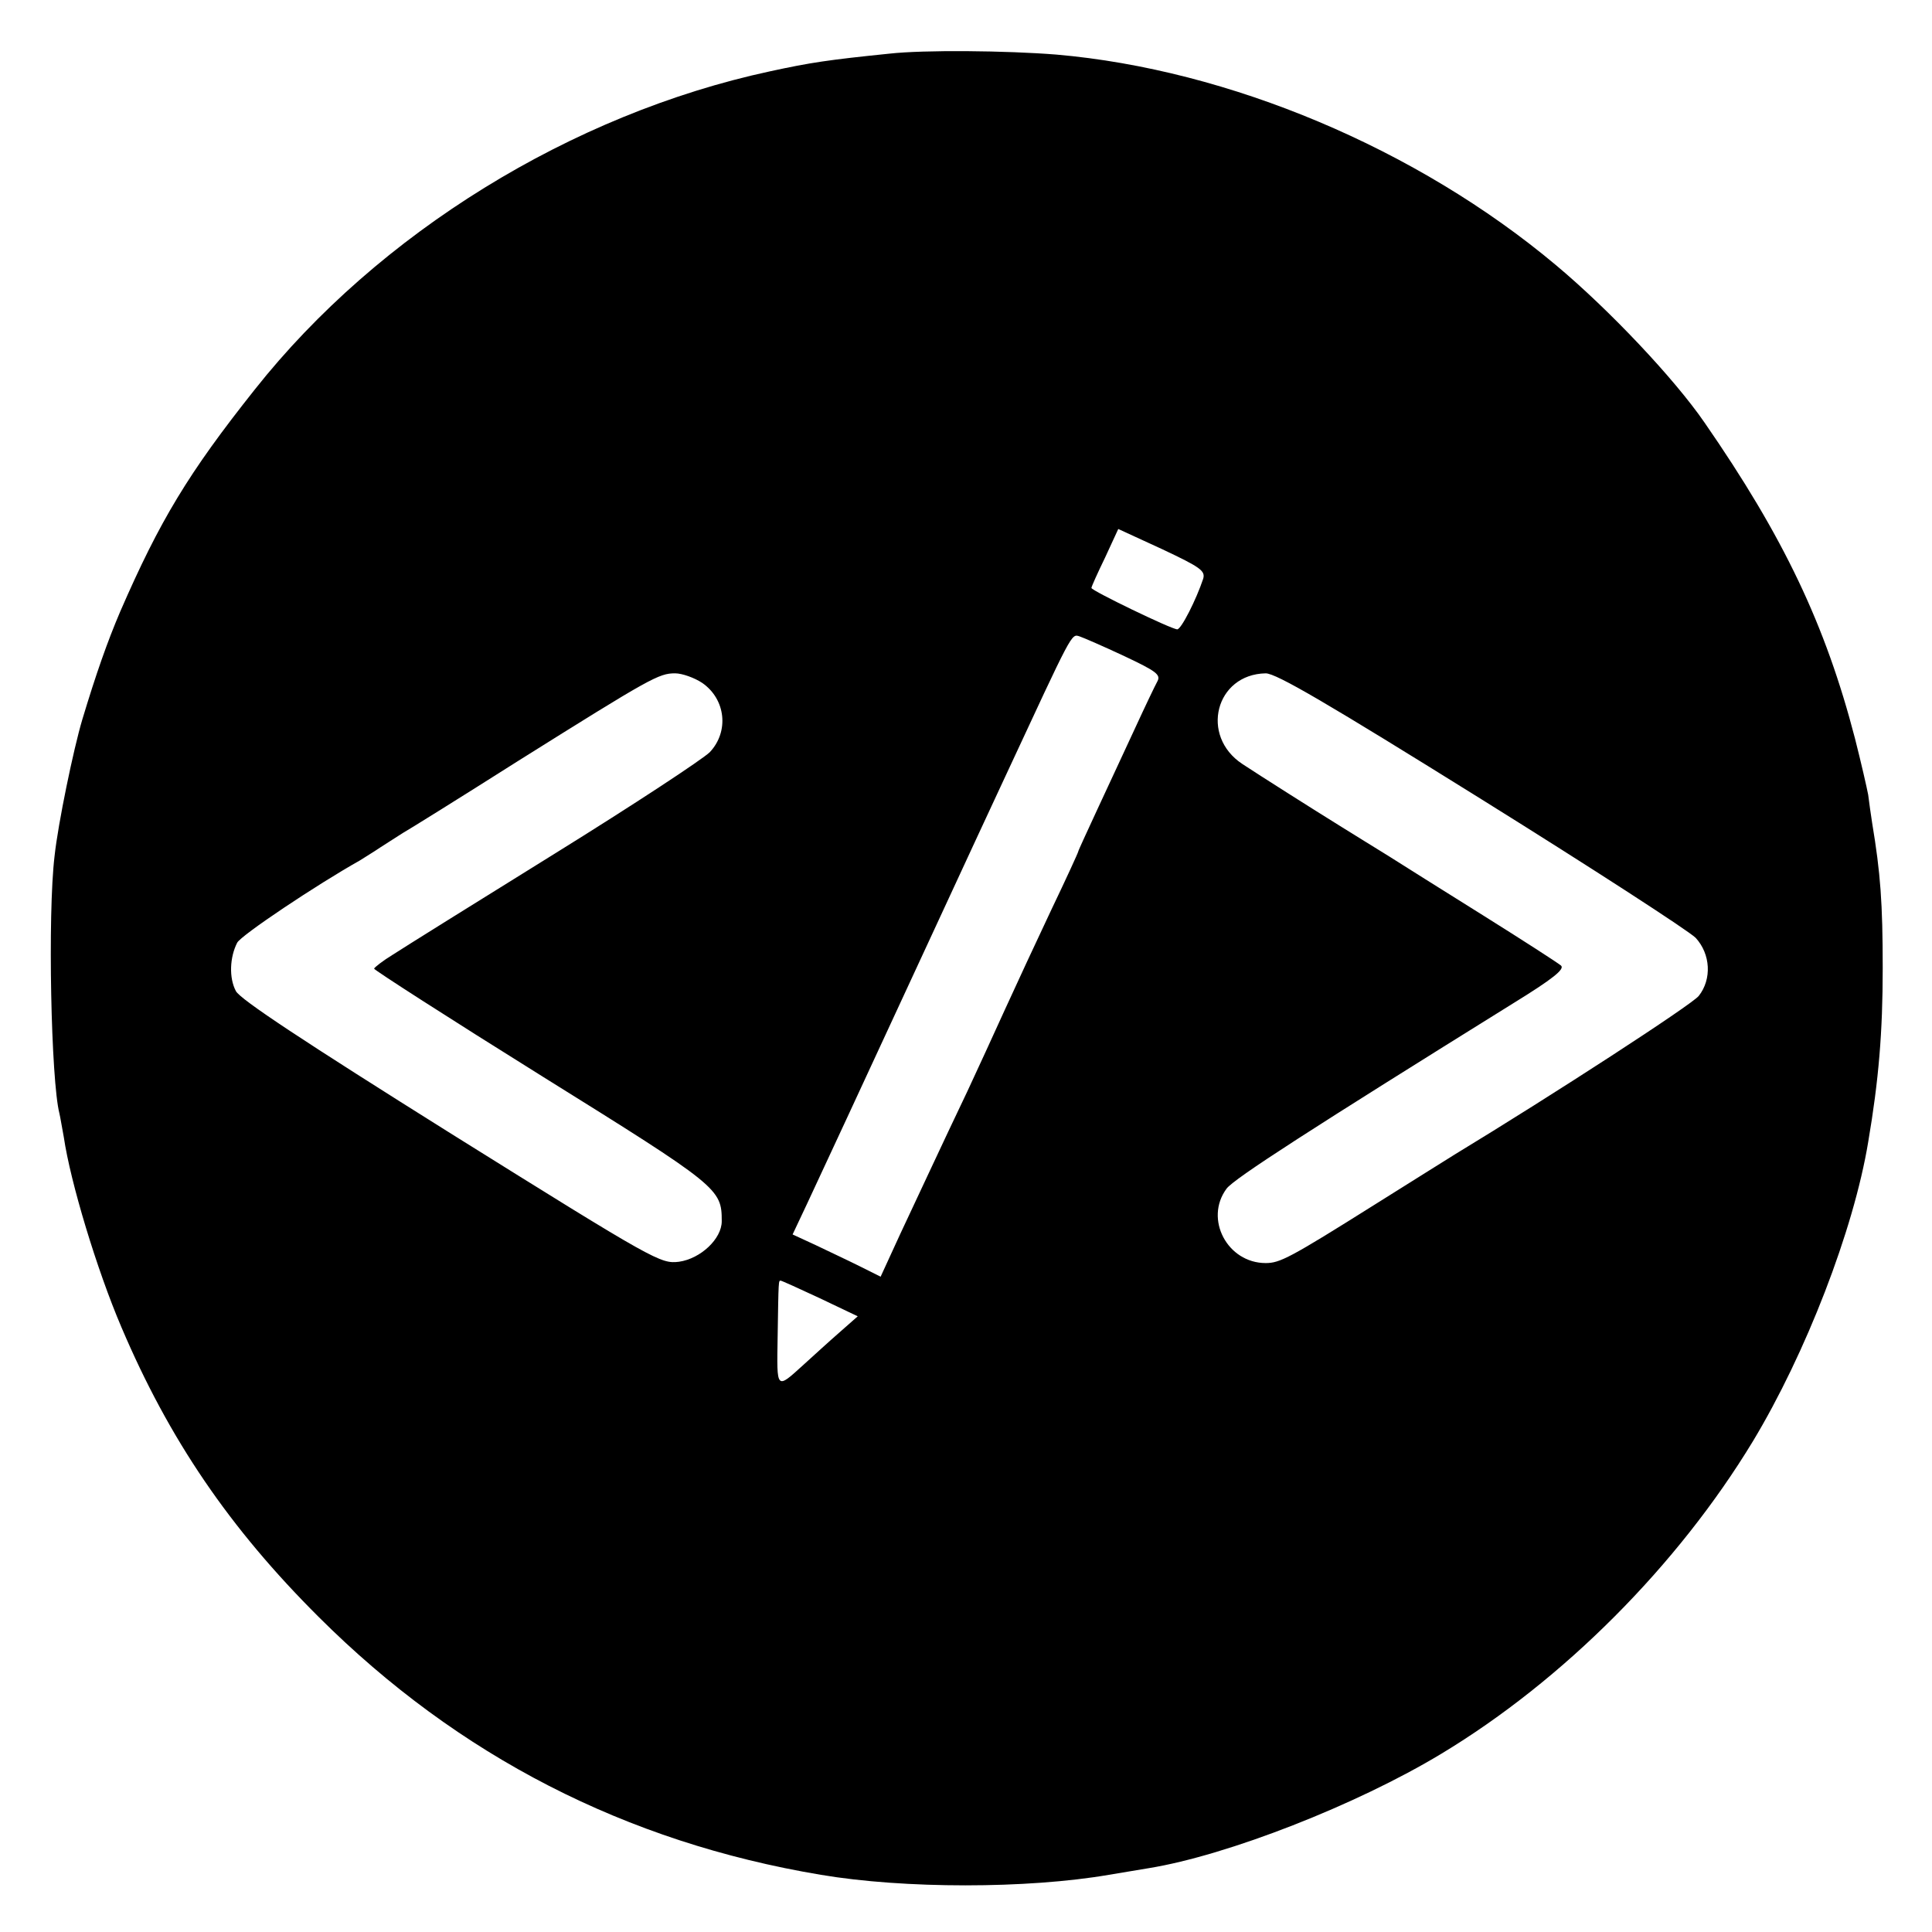<svg version="1" xmlns="http://www.w3.org/2000/svg" width="585.333" height="585.333" viewBox="0 0 439 439"><path d="M202 12.2c-13.7 1.4-17.8 2-27 4C129.9 25.9 86 53 57.9 88.5c-15.1 19-21.6 29.8-30.6 50.5-2.9 6.8-5.5 14.2-8.6 24.5-2 6.7-5.5 23.6-6.3 31-1.6 13.3-.8 51.1 1.1 58.5.2.8.6 3.3 1 5.4 1.5 10.2 7.5 30.1 13.1 43.2 10.8 25.4 24.5 45.6 44.9 65.9 31.6 31.5 69.7 51.1 114 58.5 18.9 3.2 46.9 3.2 65.5 0 3-.5 7.1-1.2 9-1.5 17.9-2.9 47.3-14.4 66.5-26 27.7-16.7 53.7-42.8 70.8-71 12-19.9 22.9-48 26.2-68 2.4-14.1 3.3-25 3.3-39.5 0-14.8-.5-21.6-2.4-33-.3-1.9-.7-4.8-.9-6.4-.3-1.6-1.6-7.3-3-12.8-6.7-25.8-16.2-45.8-34.2-71.8-6.8-9.9-21.6-25.6-33.8-35.8C322 33.8 279.3 15.8 240 12.4c-11.3-.9-30-1.1-38-.2zm71.4 119.3c-1.6 4.8-5 11.5-5.9 11.5-1.3 0-19.5-8.8-19.5-9.4 0-.3 1.4-3.4 3.1-6.9l3-6.5 10 4.6c8.7 4.1 9.8 4.9 9.3 6.7zm-17.9 17.6c7.2 3.4 8.3 4.2 7.5 5.7-.5.9-2.8 5.7-5.1 10.7-2.3 4.9-6.1 13.2-8.5 18.3-2.4 5.2-4.4 9.5-4.4 9.7 0 .2-2.7 6.1-6.1 13.2-3.3 7-8.1 17.3-10.6 22.8s-6.3 13.8-8.5 18.5c-6.3 13.2-10.2 21.7-15.2 32.3l-4.5 9.8-4.8-2.4c-2.6-1.3-7.1-3.4-10-4.8l-5.2-2.4 3.3-7c4.9-10.5 9.6-20.6 28.3-61 6.9-14.9 14.4-31.1 16.7-36 15.4-33.1 15-32.5 16.9-31.9.9.3 5.5 2.3 10.2 4.5zm-95.9 6.1c5.3 3.7 6.1 11 1.7 15.7-1.6 1.6-17.4 12-35.3 23.1-17.9 11.1-34.4 21.4-36.7 22.9-2.3 1.4-4.2 2.9-4.3 3.2 0 .3 17.1 11.3 38.1 24.4 40.3 25.1 40.9 25.6 40.9 33 0 4-4.8 8.5-9.7 9.2-4.2.5-5.2 0-51.8-29.1-33.5-21-47.9-30.5-48.9-32.4-1.6-3-1.4-7.7.3-11 .9-1.7 18.1-13.2 27.9-18.7.9-.6 3.1-1.9 4.7-3 1.7-1.1 3.9-2.5 5-3.2 1.1-.6 13-8 26.4-16.5 30-18.8 31.8-19.8 35.5-19.8 1.6 0 4.4 1 6.2 2.2zm177 26.4c25.2 15.7 47.1 29.9 48.7 31.5 3.4 3.7 3.7 9.4.7 13.2-1.6 2-33 22.4-55.4 36-1.1.7-9.3 5.8-18.2 11.4-19.4 12.2-21.6 13.3-24.8 13.3-8.7 0-14-10-8.9-16.9 1.7-2.3 19.6-13.8 65.1-42.1 9.1-5.6 11.8-7.8 10.9-8.6-.7-.6-8.6-5.7-17.7-11.4s-18.7-11.7-21.5-13.5c-2.7-1.7-7.5-4.6-10.5-6.5-7.1-4.4-18.6-11.7-22.7-14.4-9.7-6.4-6.1-20.4 5.3-20.6 2.4 0 14 6.8 49 28.6zM186.3 295l8.6 4.1-4.2 3.7c-2.3 2-5.9 5.3-8 7.2-6.4 5.8-6.2 6-6-6.3.2-13.1.2-12.7.7-12.7.2 0 4.2 1.8 8.9 4z"/></svg>